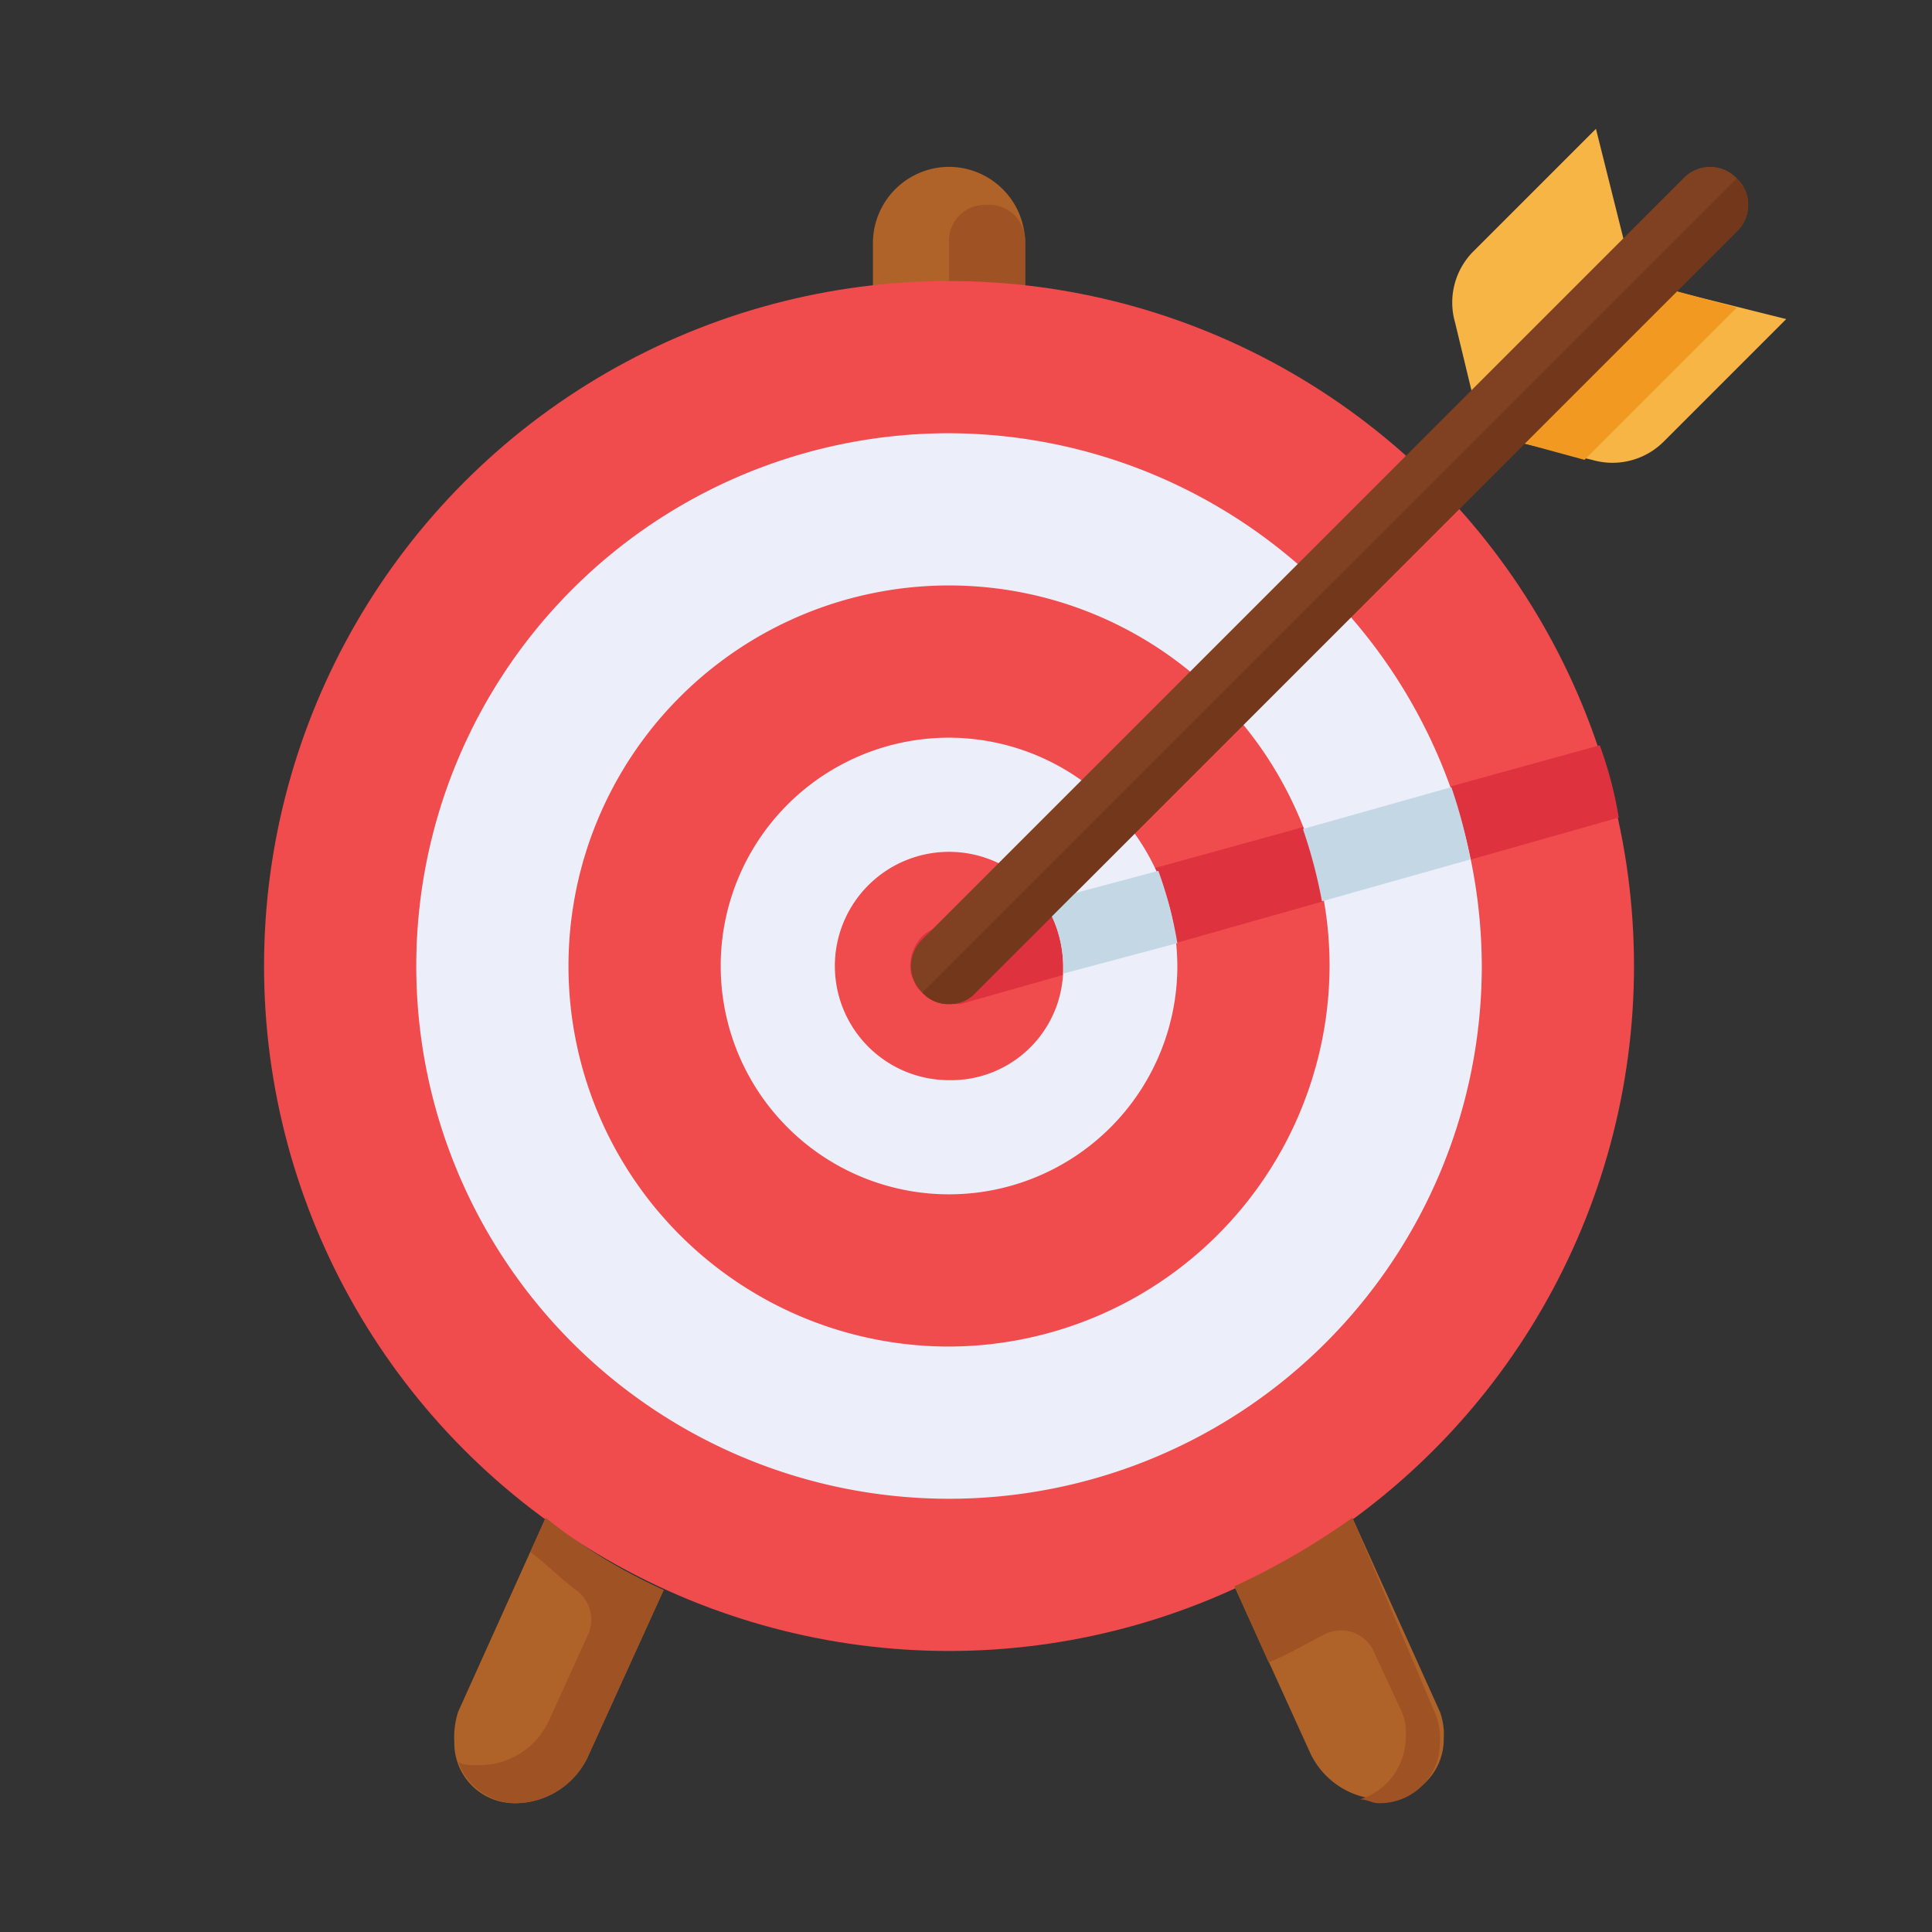 <svg xmlns="http://www.w3.org/2000/svg" xmlns:xlink="http://www.w3.org/1999/xlink" width="300" height="300" viewBox="0 0 300 300">
  <rect x="0" y="0" width="300" height="300" fill="#333333" stroke="none"/>
  <defs>
    <clipPath id="clip-mision">
      <rect width="300" height="300"/>
    </clipPath>
  </defs>
  <g id="mision" clip-path="url(#clip-mision)">
    <g id="mision-kadian" transform="translate(17.728 20)">
      <g id="Grupo_23" data-name="Grupo 23" transform="translate(52.818 5.909)">
        <path id="Trazado_168" data-name="Trazado 168" d="M338.318,424.727A113.662,113.662,0,0,1,320,435.363l11.818,26a12.531,12.531,0,0,0,11.227,7.091h0A9.333,9.333,0,0,0,352.5,459a10.052,10.052,0,0,0-.591-4.136Z" transform="translate(-198.863 -214.954)" fill="#b06328"/>
        <path id="Trazado_169" data-name="Trazado 169" d="M95.636,424.727,82.045,454.863a13.007,13.007,0,0,0-.591,4.727,9.333,9.333,0,0,0,9.454,9.454h0a12.53,12.53,0,0,0,11.227-7.091l11.818-26A84.836,84.836,0,0,1,95.636,424.727Z" transform="translate(-81.454 -214.954)" fill="#b06328"/>
        <path id="Trazado_170" data-name="Trazado 170" d="M233.091,35.273H209.455V23.454a11.853,11.853,0,0,1,11.818-11.818h0a11.853,11.853,0,0,1,11.818,11.818V35.273Z" transform="translate(-144.454 -11.636)" fill="#b06328"/>
      </g>
      <path id="Trazado_171" data-name="Trazado 171" d="M244.545,41H232.727V29.182a5.583,5.583,0,0,1,5.909-5.909h0a5.583,5.583,0,0,1,5.909,5.909V41Z" transform="translate(-103.091 -11.455)" fill="#9f5223"/>
      <circle id="Elipse_3" data-name="Elipse 3" cx="106.364" cy="106.364" r="106.364" transform="translate(23.272 23.636)" fill="#f04b4d"/>
      <g id="Grupo_24" data-name="Grupo 24" transform="translate(53.409 215.682)">
        <path id="Trazado_172" data-name="Trazado 172" d="M338.318,424.727A113.662,113.662,0,0,1,320,435.363l5.318,11.818c2.954-1.182,5.909-2.954,8.273-4.136A5.64,5.64,0,0,1,341.864,446L346,454.864a8.759,8.759,0,0,1,.591,4.136,10.114,10.114,0,0,1-7.091,9.454c1.182,0,1.773.591,2.954.591h0a9.333,9.333,0,0,0,9.454-9.454,10.053,10.053,0,0,0-.591-4.136Z" transform="translate(-199.455 -424.727)" fill="#9f5223"/>
        <path id="Trazado_173" data-name="Trazado 173" d="M96.21,424.727l-2.364,5.318c2.364,1.773,4.727,4.136,7.091,5.909a5.639,5.639,0,0,1,1.773,7.091l-5.909,13a11.9,11.9,0,0,1-11.227,7.091h0c-1.182,0-2.364,0-2.954-.591a9.6,9.6,0,0,0,8.864,6.5h0a12.531,12.531,0,0,0,11.227-7.091l11.818-26A84.841,84.841,0,0,1,96.21,424.727Z" transform="translate(-82.619 -424.727)" fill="#9f5223"/>
      </g>
      <path id="Trazado_174" data-name="Trazado 174" d="M330.89,199.736a62.364,62.364,0,0,0-2.954-11.227L225.117,216.873c-2.954.591-4.727,4.136-4.136,7.091.591,1.773,1.182,2.954,2.954,3.546,1.182,1.182,2.954,1.182,4.727,1.182Z" transform="translate(-97.254 -92.782)" fill="#de333f"/>
      <g id="Grupo_25" data-name="Grupo 25" transform="translate(46.909 47.273)">
        <path id="Trazado_175" data-name="Trazado 175" d="M152.545,93.091a82.727,82.727,0,1,0,82.727,82.727A82.97,82.97,0,0,0,152.545,93.091Zm0,141.818a59.091,59.091,0,1,1,59.091-59.091A59.265,59.265,0,0,1,152.545,234.909Z" transform="translate(-69.818 -93.091)" fill="#eceff9"/>
        <path id="Trazado_176" data-name="Trazado 176" d="M198.363,186.182a35.454,35.454,0,1,0,35.454,35.454A35.559,35.559,0,0,0,198.363,186.182Zm0,53.182a17.727,17.727,0,1,1,17.727-17.727A17.411,17.411,0,0,1,198.363,239.364Z" transform="translate(-115.636 -138.909)" fill="#eceff9"/>
      </g>
      <path id="Trazado_177" data-name="Trazado 177" d="M391.188,47.273l17.136,4.136a11.252,11.252,0,0,0,11.227-2.954l18.909-18.909-23.636-5.909L408.915,0,390.007,18.909a11.252,11.252,0,0,0-2.954,11.227Z" transform="translate(-178.825)" fill="#f6b545"/>
      <path id="Trazado_178" data-name="Trazado 178" d="M414.455,74.891l23.636-23.636-13-3.546L401.455,71.346Z" transform="translate(-186.137 -23.482)" fill="#f19920"/>
      <path id="Trazado_179" data-name="Trazado 179" d="M227,141.636a5.364,5.364,0,0,1-4.136-1.773,5.712,5.712,0,0,1,0-8.273L341.045,13.409a5.712,5.712,0,0,1,8.273,0,5.712,5.712,0,0,1,0,8.273L231.136,139.863A5.364,5.364,0,0,1,227,141.636Z" transform="translate(-97.364 -5.727)" fill="#7f4122"/>
      <g id="Grupo_26" data-name="Grupo 26" transform="translate(144.409 102.227)">
        <path id="Trazado_180" data-name="Trazado 180" d="M363.991,201.309l-23.046,6.5a78.689,78.689,0,0,1,2.954,11.227l23.046-6.5A78.624,78.624,0,0,0,363.991,201.309Z" transform="translate(-300.763 -201.309)" fill="#c4d7e5"/>
        <path id="Trazado_181" data-name="Trazado 181" d="M282.5,238.136a62.364,62.364,0,0,0-2.954-11.227l-17.727,4.727a19.92,19.92,0,0,1,2.954,10.046v1.182Z" transform="translate(-261.818 -213.909)" fill="#c4d7e5"/>
      </g>
      <path id="Trazado_182" data-name="Trazado 182" d="M228.718,143.354a5.364,5.364,0,0,0,4.136-1.773L351.036,23.4a5.712,5.712,0,0,0,0-8.273L224.582,141.581A5.362,5.362,0,0,0,228.718,143.354Z" transform="translate(-99.082 -7.445)" fill="#73371b"/>
    </g>
  </g>
</svg>

